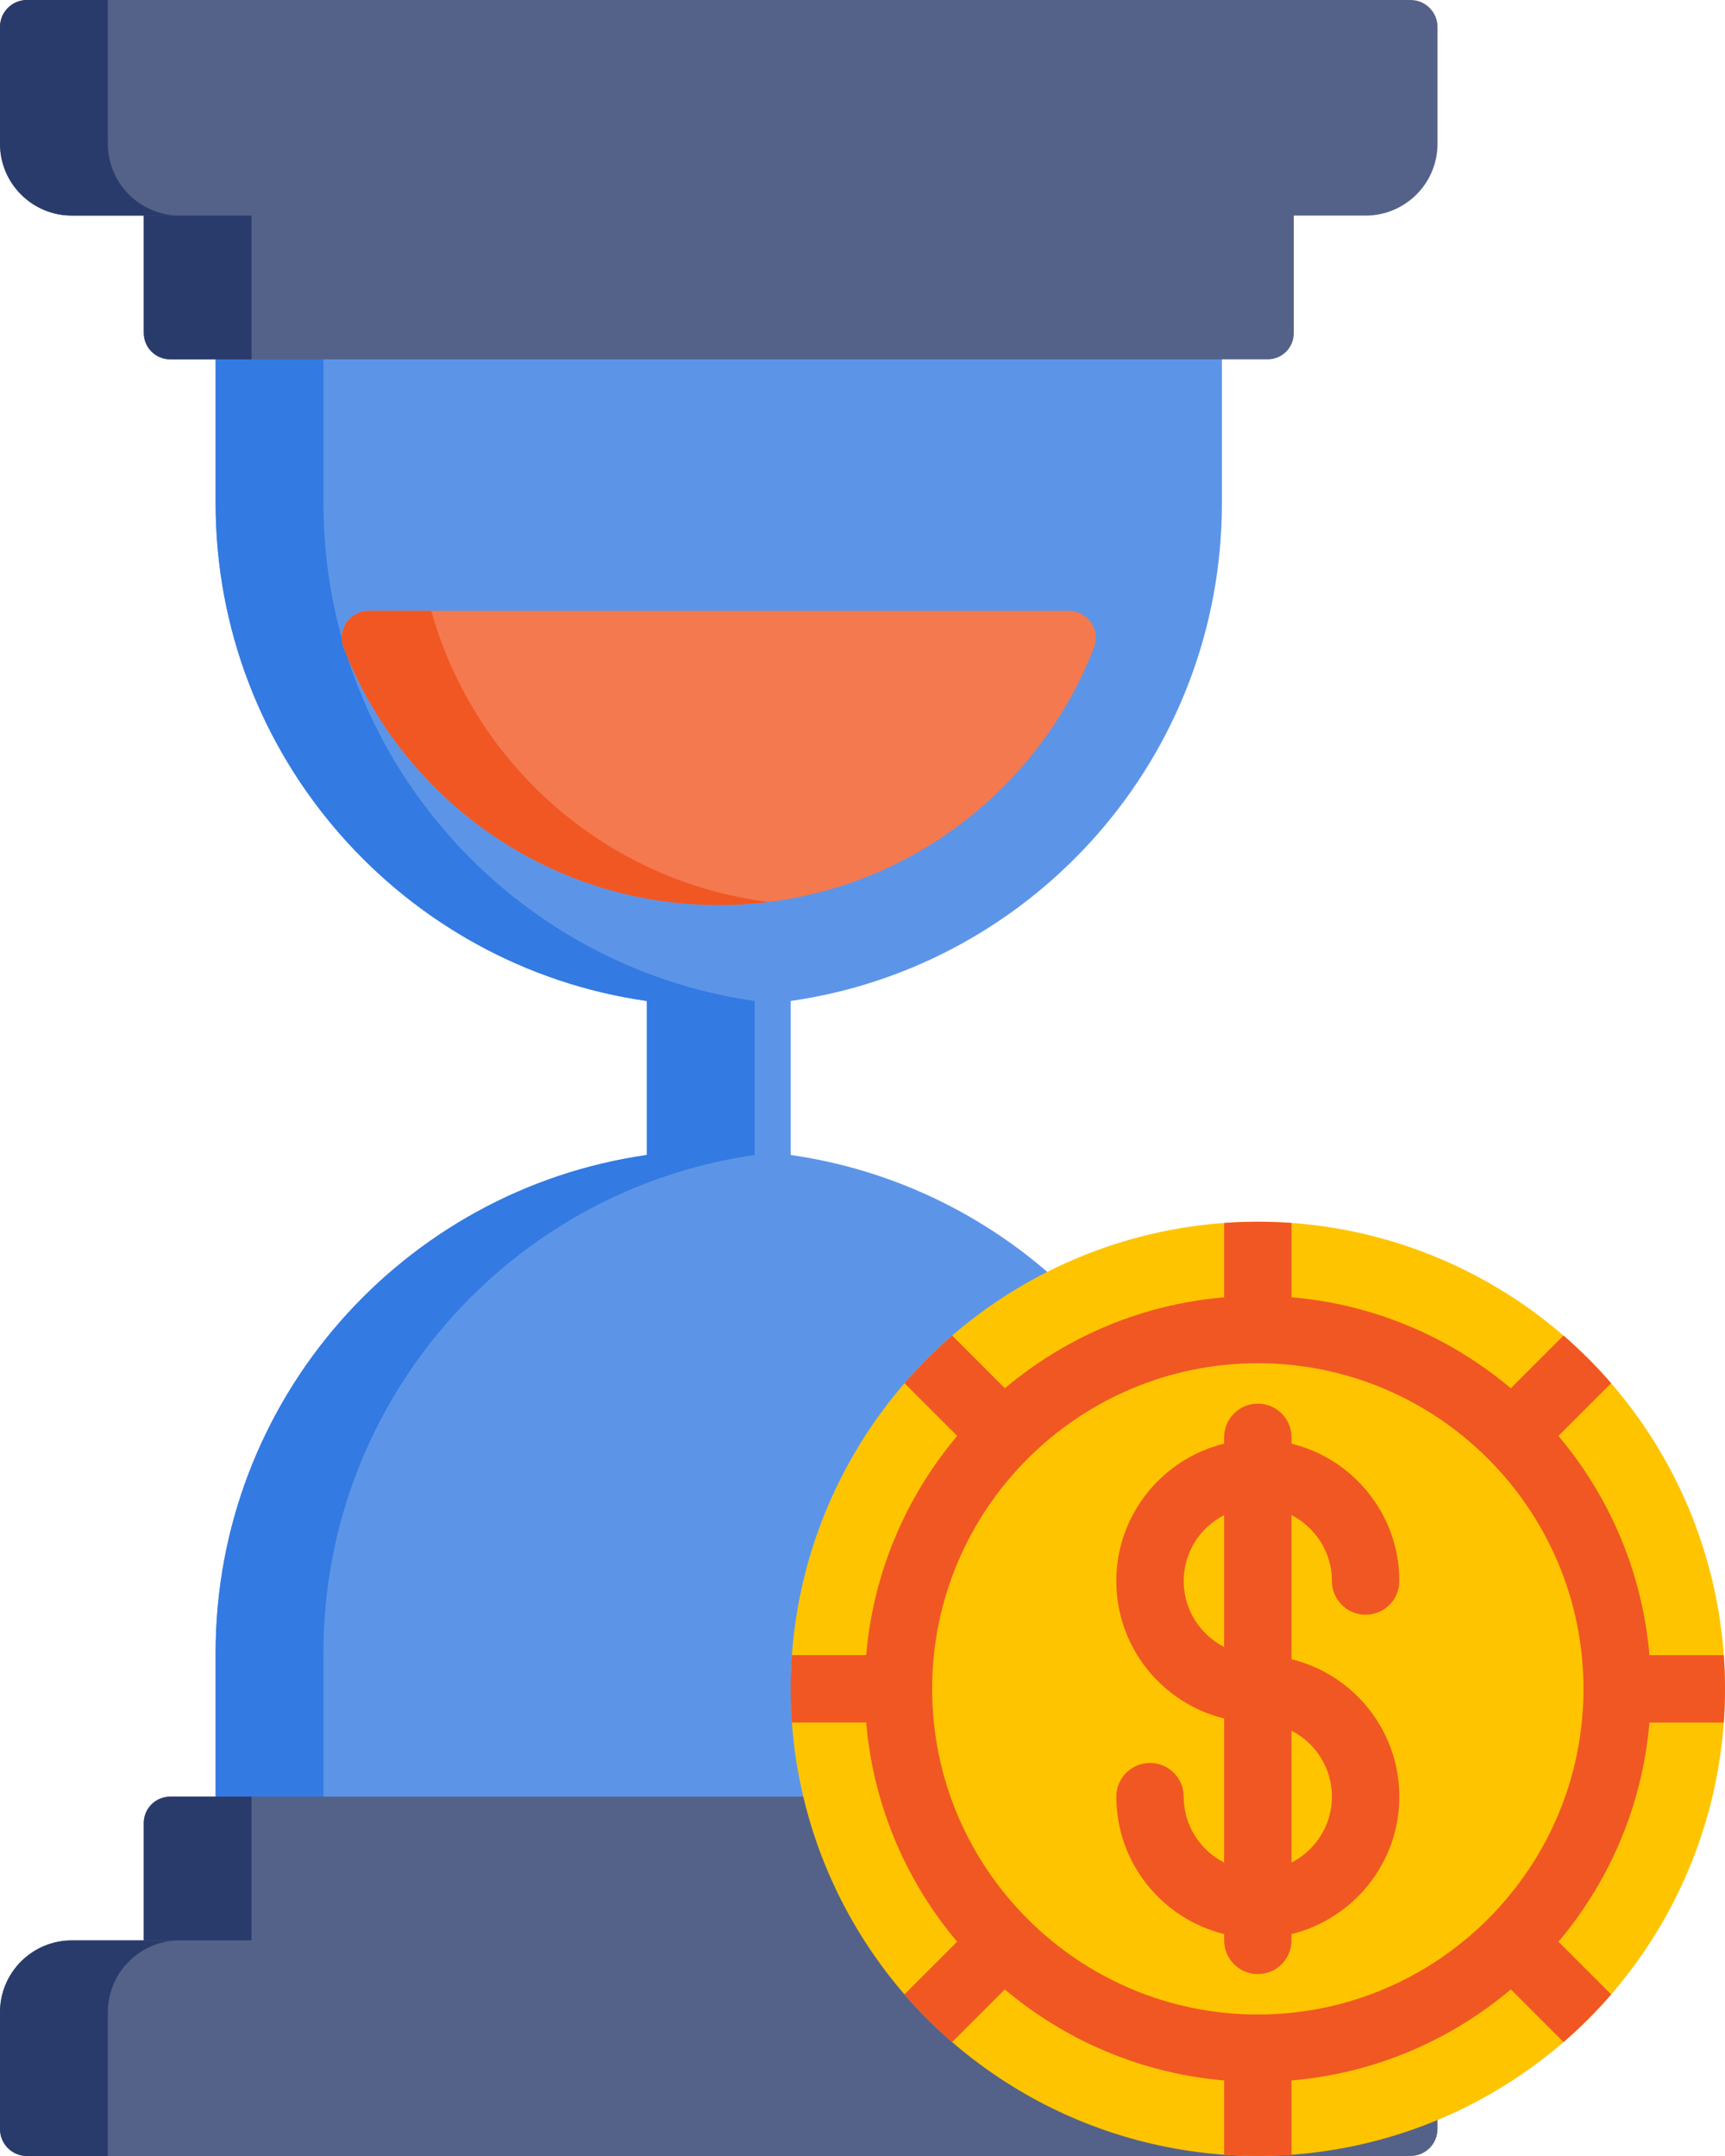<?xml version="1.0" encoding="utf-8"?>
<!-- Generator: Adobe Illustrator 16.0.0, SVG Export Plug-In . SVG Version: 6.00 Build 0)  -->
<!DOCTYPE svg PUBLIC "-//W3C//DTD SVG 1.1//EN" "http://www.w3.org/Graphics/SVG/1.1/DTD/svg11.dtd">
<svg version="1.1" id="Layer_1" xmlns="http://www.w3.org/2000/svg" xmlns:xlink="http://www.w3.org/1999/xlink" x="0px" y="0px"
	 width="65.583px" height="81.979px" viewBox="0 0 65.583 81.979" enable-background="new 0 0 65.583 81.979" xml:space="preserve">
<g>
	<path fill="#5C95E8" d="M39.812,48.358c-2.698-2.327-6.055-3.913-9.752-4.442v-5.855c9.27-1.327,16.396-9.297,16.396-18.934V10.93
		H8.198v8.198c0,9.637,7.126,17.607,16.396,18.934v5.855c-9.27,1.326-16.396,9.297-16.396,18.933v8.199h31.613V48.358z"/>
	<path fill="#337AE2" d="M8.198,62.85v8.199h4.099V62.85c0-9.636,7.127-17.607,16.396-18.933v-5.855
		c-9.27-1.326-16.396-9.297-16.396-18.934V10.93H8.198v8.198c0,9.637,7.126,17.607,16.396,18.934v5.855
		C15.324,45.243,8.198,53.213,8.198,62.85z"/>
	<path fill="#F4794F" d="M40.634,23.227H14.02c-0.72,0-1.217,0.723-0.957,1.394c2.211,5.723,7.771,9.793,14.264,9.793
		c6.494,0,12.055-4.07,14.266-9.793C41.851,23.95,41.354,23.227,40.634,23.227L40.634,23.227z"/>
	<path fill="#F15723" d="M14.02,23.227c-0.72,0-1.217,0.723-0.957,1.394c2.211,5.723,7.771,9.793,14.264,9.793
		c0.643,0,1.276-0.041,1.898-0.118c-6.162-0.767-11.197-5.215-12.828-11.069H14.02z"/>
	<path fill="#546289" d="M49.188,12.673V6.831H5.466v5.842c0,0.547,0.442,0.99,0.989,0.99h41.744
		C48.745,13.663,49.188,13.22,49.188,12.673z"/>
	<path fill="#293B6B" d="M5.466,6.831v5.807c0,0.566,0.458,1.024,1.024,1.024h3.074V6.831H5.466z"/>
	<path fill="#546289" d="M1.025,0h52.604c0.565,0,1.024,0.459,1.024,1.025v4.44c0,1.509-1.224,2.732-2.733,2.732H2.733
		C1.225,8.198,0,6.975,0,5.466v-4.44C0,0.459,0.459,0,1.025,0z"/>
	<path fill="#293B6B" d="M1.025,0C0.459,0,0,0.459,0,1.025v4.439c0,1.51,1.225,2.732,2.733,2.732h4.099
		c-1.51,0-2.732-1.223-2.732-2.732V0H1.025z"/>
	<path fill="#546289" d="M49.188,75.147H5.466v-5.842c0-0.547,0.442-0.99,0.989-0.99h42.733V75.147z"/>
	<path fill="#293B6B" d="M9.564,75.147L9.564,75.147H5.466v-5.807c0-0.566,0.458-1.025,1.024-1.025h3.074V75.147L9.564,75.147z"/>
	<path fill="#546289" d="M1.025,81.978h52.604c0.565,0,1.024-0.458,1.024-1.025v-4.44c0-1.509-1.224-2.733-2.733-2.733H2.733
		C1.225,73.78,0,75.004,0,76.513v4.44C0,81.52,0.459,81.979,1.025,81.978z"/>
	<path fill="#293B6B" d="M4.1,81.979L4.1,81.979H1.025C0.459,81.979,0,81.52,0,80.954v-4.44c0-1.509,1.225-2.732,2.733-2.732h4.099
		c-1.51,0-2.732,1.223-2.732,2.732V81.979L4.1,81.979z"/>
	<circle fill="#FEC400" cx="47.822" cy="64.216" r="17.761"/>
	<g>
		<path fill="#F15723" d="M32.877,64.217c0-8.24,6.704-14.944,14.944-14.944c8.241,0,14.944,6.704,14.944,14.944
			s-6.704,14.944-14.944,14.944S32.877,72.457,32.877,64.217z M35.439,64.217c0,6.828,5.555,12.382,12.382,12.382
			c6.828,0,12.382-5.555,12.382-12.382c0-6.828-5.555-12.382-12.382-12.382S35.439,57.389,35.439,64.217z"/>
		<path fill="#F15723" d="M46.541,46.501v4.051c0,0.708,0.574,1.281,1.281,1.281s1.281-0.574,1.281-1.281v-4.051
			c-0.424-0.03-0.852-0.047-1.282-0.047S46.965,46.471,46.541,46.501z"/>
		<path fill="#F15723" d="M34.389,52.594l2.866,2.865c0.25,0.25,0.578,0.375,0.905,0.375c0.328,0,0.656-0.125,0.906-0.375
			c0.5-0.5,0.5-1.312,0-1.812l-2.865-2.865C35.555,51.342,34.949,51.947,34.389,52.594z"/>
		<path fill="#F15723" d="M34.158,62.934h-4.053c-0.029,0.424-0.046,0.852-0.046,1.283c0,0.43,0.016,0.856,0.046,1.279h4.053
			c0.707,0,1.281-0.573,1.281-1.281S34.865,62.934,34.158,62.934z"/>
		<path fill="#F15723" d="M59.443,50.783l-2.865,2.865c-0.5,0.5-0.5,1.312,0,1.812c0.25,0.25,0.578,0.375,0.906,0.375
			c0.327,0,0.654-0.125,0.905-0.375l2.864-2.865C60.695,51.949,60.09,51.343,59.443,50.783z"/>
		<path fill="#F15723" d="M60.203,64.216c0,0.708,0.574,1.281,1.281,1.281h4.053c0.029-0.423,0.046-0.85,0.046-1.281
			s-0.017-0.858-0.046-1.281h-4.053C60.777,62.936,60.204,63.509,60.203,64.216z"/>
		<path fill="#F15723" d="M56.578,72.969c-0.5,0.5-0.5,1.311,0,1.812l2.867,2.867c0.646-0.56,1.252-1.166,1.811-1.812l-2.865-2.866
			C57.89,72.469,57.078,72.469,56.578,72.969z"/>
		<path fill="#F15723" d="M46.541,77.876v4.056c0.424,0.03,0.85,0.046,1.28,0.046s0.858-0.016,1.282-0.046v-4.056
			c0-0.708-0.574-1.281-1.281-1.281S46.541,77.169,46.541,77.876z"/>
		<path fill="#F15723" d="M36.199,77.648l2.868-2.869c0.5-0.5,0.5-1.311,0-1.812c-0.501-0.5-1.312-0.5-1.812,0l-2.869,2.868
			C34.947,76.482,35.553,77.088,36.199,77.648z"/>
		<path fill="#F15723" d="M49.102,63.09v-5.48c0.912,0.468,1.537,1.415,1.537,2.507c0,0.708,0.574,1.281,1.281,1.281
			c0.708,0,1.281-0.573,1.281-1.281c0-2.524-1.749-4.648-4.099-5.224v-0.241c0-0.708-0.573-1.281-1.281-1.281
			s-1.281,0.573-1.281,1.281v0.241c-2.35,0.576-4.099,2.7-4.099,5.224c0,2.525,1.749,4.648,4.099,5.225v5.48
			c-0.911-0.468-1.537-1.415-1.537-2.507c0-0.708-0.573-1.281-1.28-1.281c-0.708,0-1.281,0.574-1.281,1.281
			c0,2.525,1.748,4.648,4.099,5.225v0.241c0,0.707,0.573,1.281,1.28,1.281c0.709,0,1.281-0.573,1.281-1.281v-0.241
			c2.35-0.577,4.1-2.7,4.1-5.225C53.201,65.789,51.451,63.666,49.102,63.09z M45.003,60.116c0-1.092,0.626-2.039,1.537-2.507v5.014
			C45.629,62.156,45.003,61.208,45.003,60.116z M49.102,70.821v-5.014c0.912,0.468,1.537,1.415,1.537,2.507
			S50.013,70.354,49.102,70.821z"/>
	</g>
</g>
</svg>
